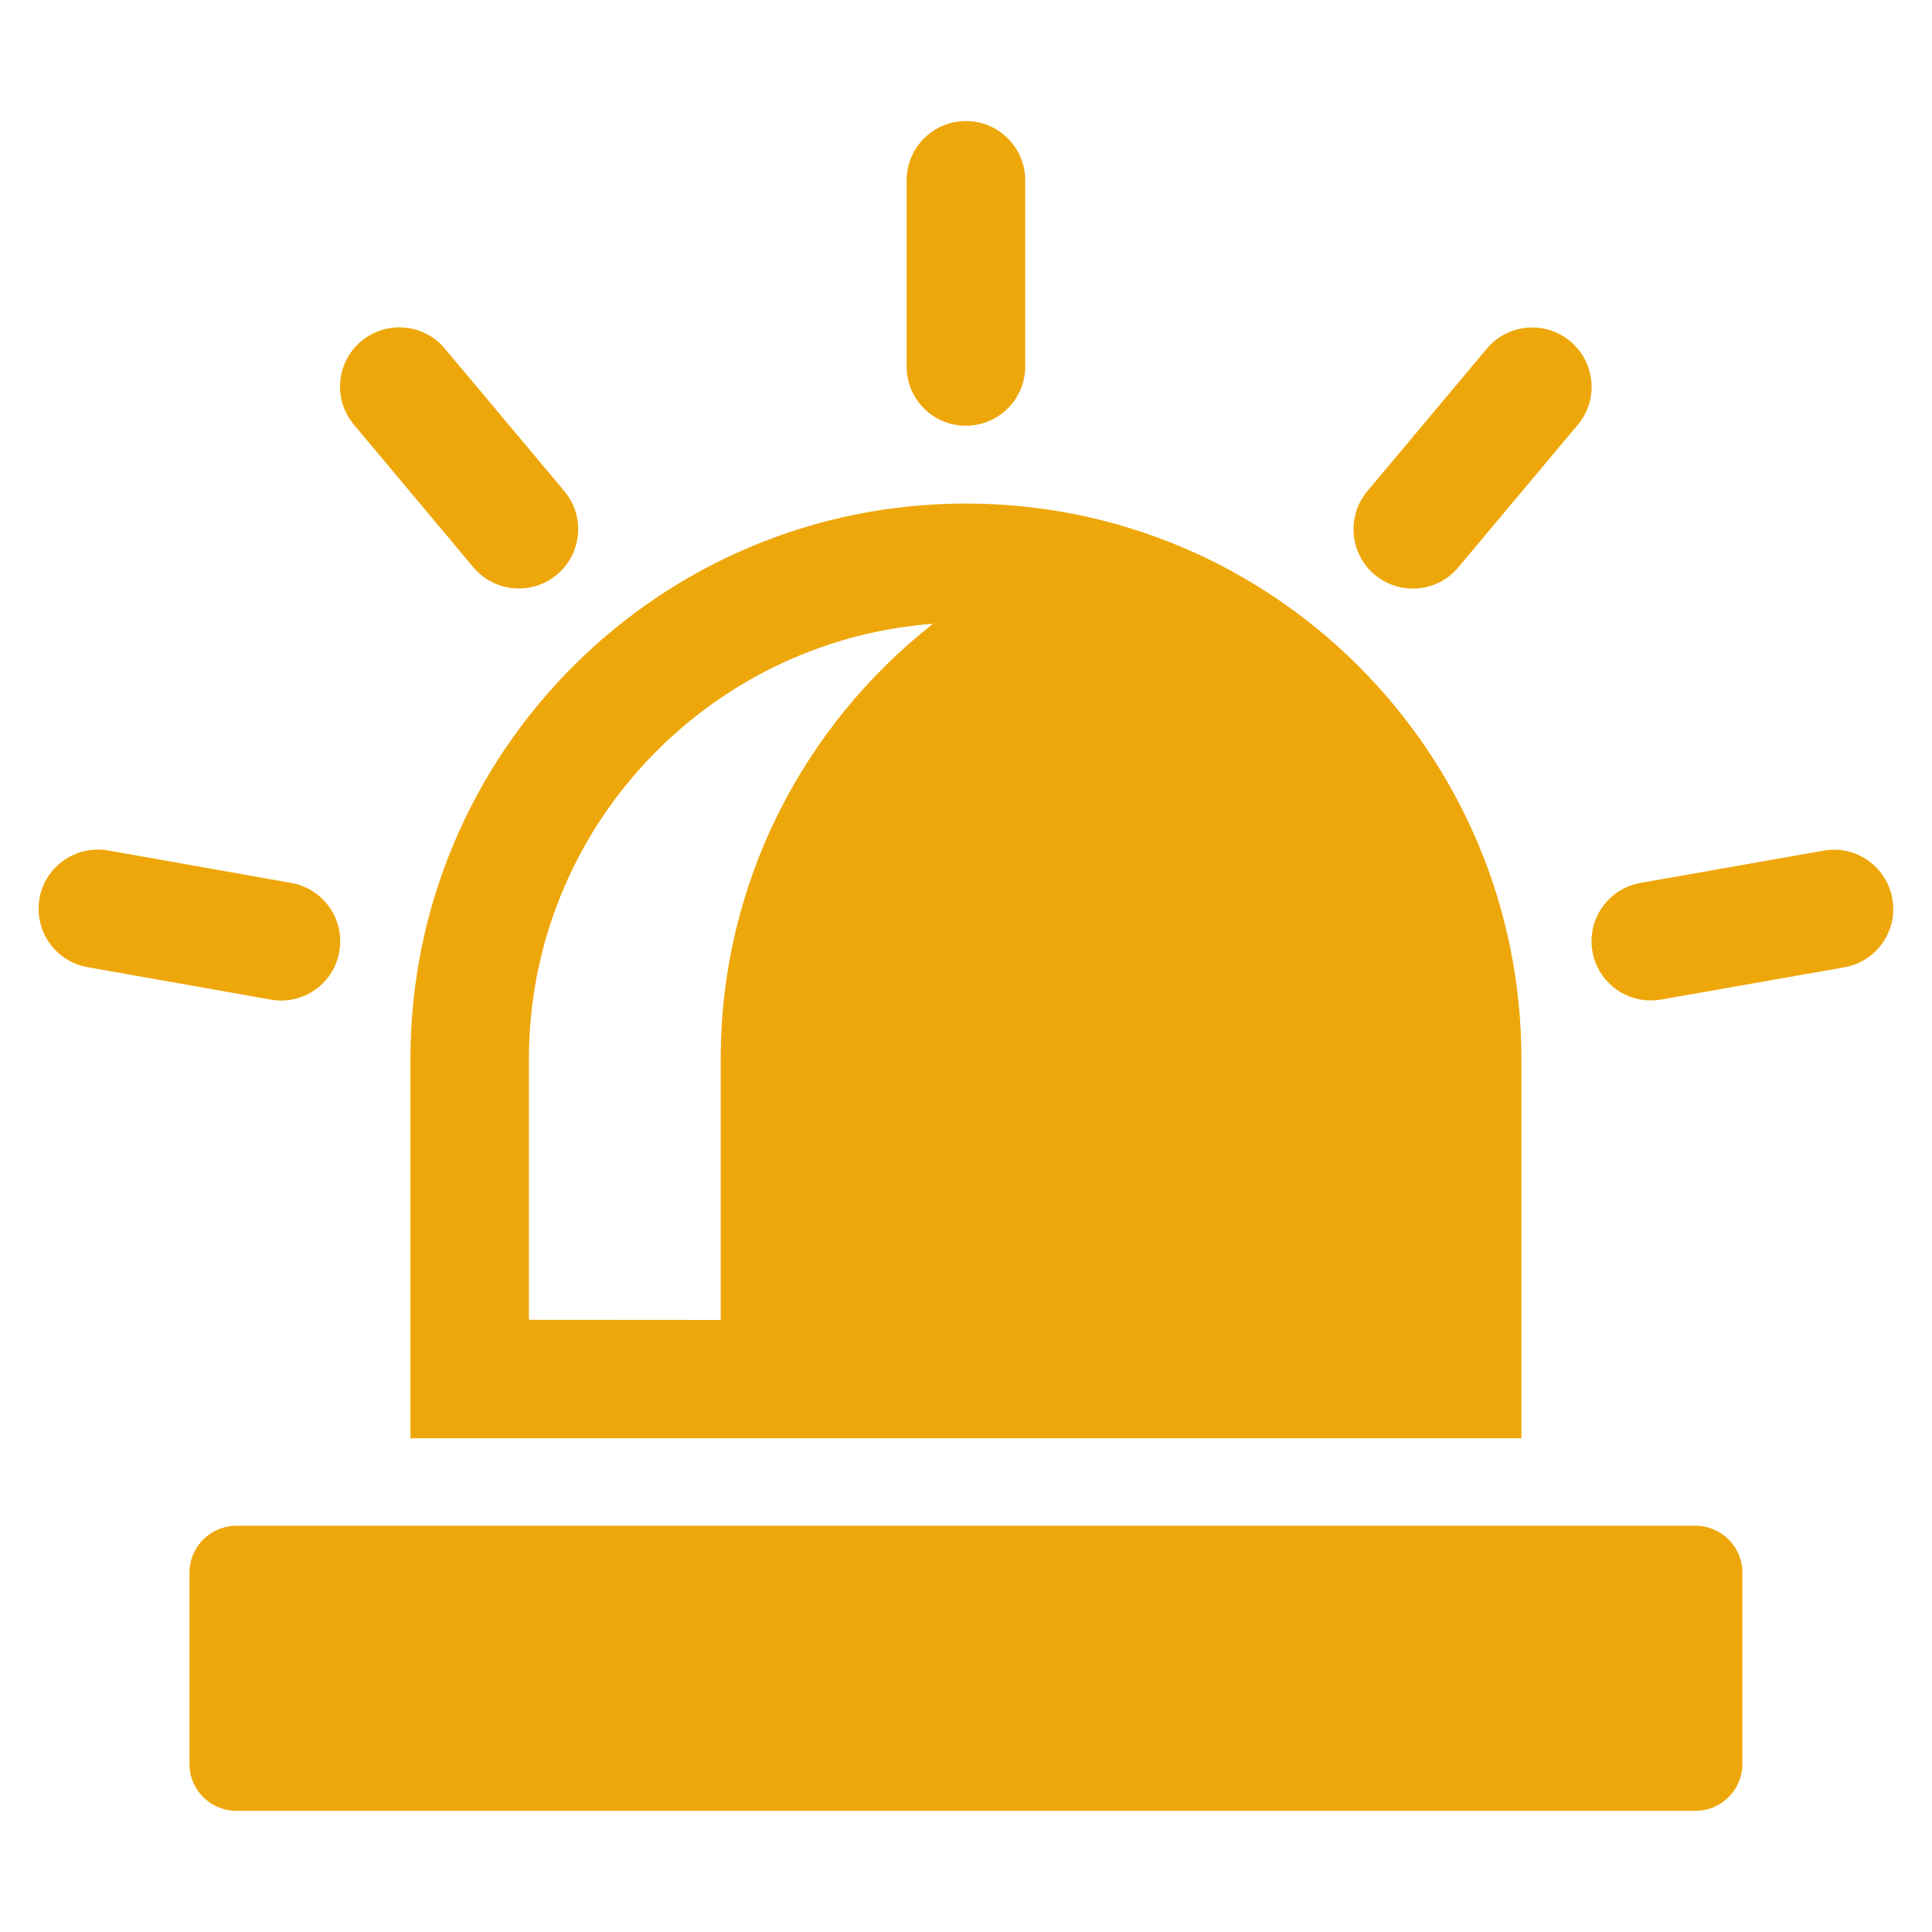 <svg version="1.1" id="Ebene_1" xmlns="http://www.w3.org/2000/svg" x="0" y="0" viewBox="0 0 1417.3 1417.3" xml:space="preserve"><style>.st0{fill:#eea70a}</style><path class="st0" d="M708.6 312.3c24 0 43.5-19.5 43.5-43.5V132.3c0-24-19.4-43.5-43.5-43.5-24 0-43.5 19.5-43.5 43.5v136.6c0 24 19.4 43.4 43.5 43.4zM347.3 416.2c8.6 10.2 20.9 15.5 33.4 15.5 9.8 0 19.7-3.3 27.9-10.2 18.4-15.4 20.8-42.8 5.4-61.2l-87.7-104.6c-15.4-18.4-42.8-20.8-61.3-5.4-18.4 15.4-20.8 42.8-5.4 61.2l87.7 104.7zM206.2 734c20.7 0 39.1-14.8 42.7-35.9 4.2-23.6-11.6-46.2-35.2-50.4L79.3 623.9c-23.6-4.1-46.2 11.6-50.3 35.2-4.2 23.7 11.6 46.2 35.2 50.4l134.4 23.8c2.5.5 5.1.7 7.6.7zM1337.9 624l-134.5 23.7c-23.6 4.2-39.4 26.7-35.2 50.3 3.7 21.1 22 35.9 42.7 35.9 2.5 0 5.1-.2 7.6-.6l134.5-23.7c23.7-4.2 39.4-26.7 35.2-50.3-4.2-23.7-26.7-39.5-50.3-35.3zM1036.4 431.8c12.4 0 24.8-5.3 33.3-15.5l87.7-104.6c15.5-18.4 13-45.8-5.4-61.3-18.4-15.4-45.8-13-61.2 5.3l-87.7 104.6c-15.4 18.4-13 45.8 5.3 61.3 8.3 6.8 18.2 10.2 28 10.2zM173.4 1119.3h1070.4c19 0 34.4 15.4 34.4 34.4V1294c0 19-15.4 34.4-34.4 34.4H173.4c-19 0-34.4-15.4-34.4-34.4v-140.3c0-19 15.4-34.4 34.4-34.4zM708.6 369.4c-225.1 0-407.5 182.5-407.5 407.5v278.2h815V777c0-225.1-182.5-407.6-407.5-407.6zM388 968.2V777c0-168.6 130.9-306.9 296.4-319.4-94.6 74.5-155.7 189.6-155.7 319.4v191.3l-140.7-.1z"/></svg>
